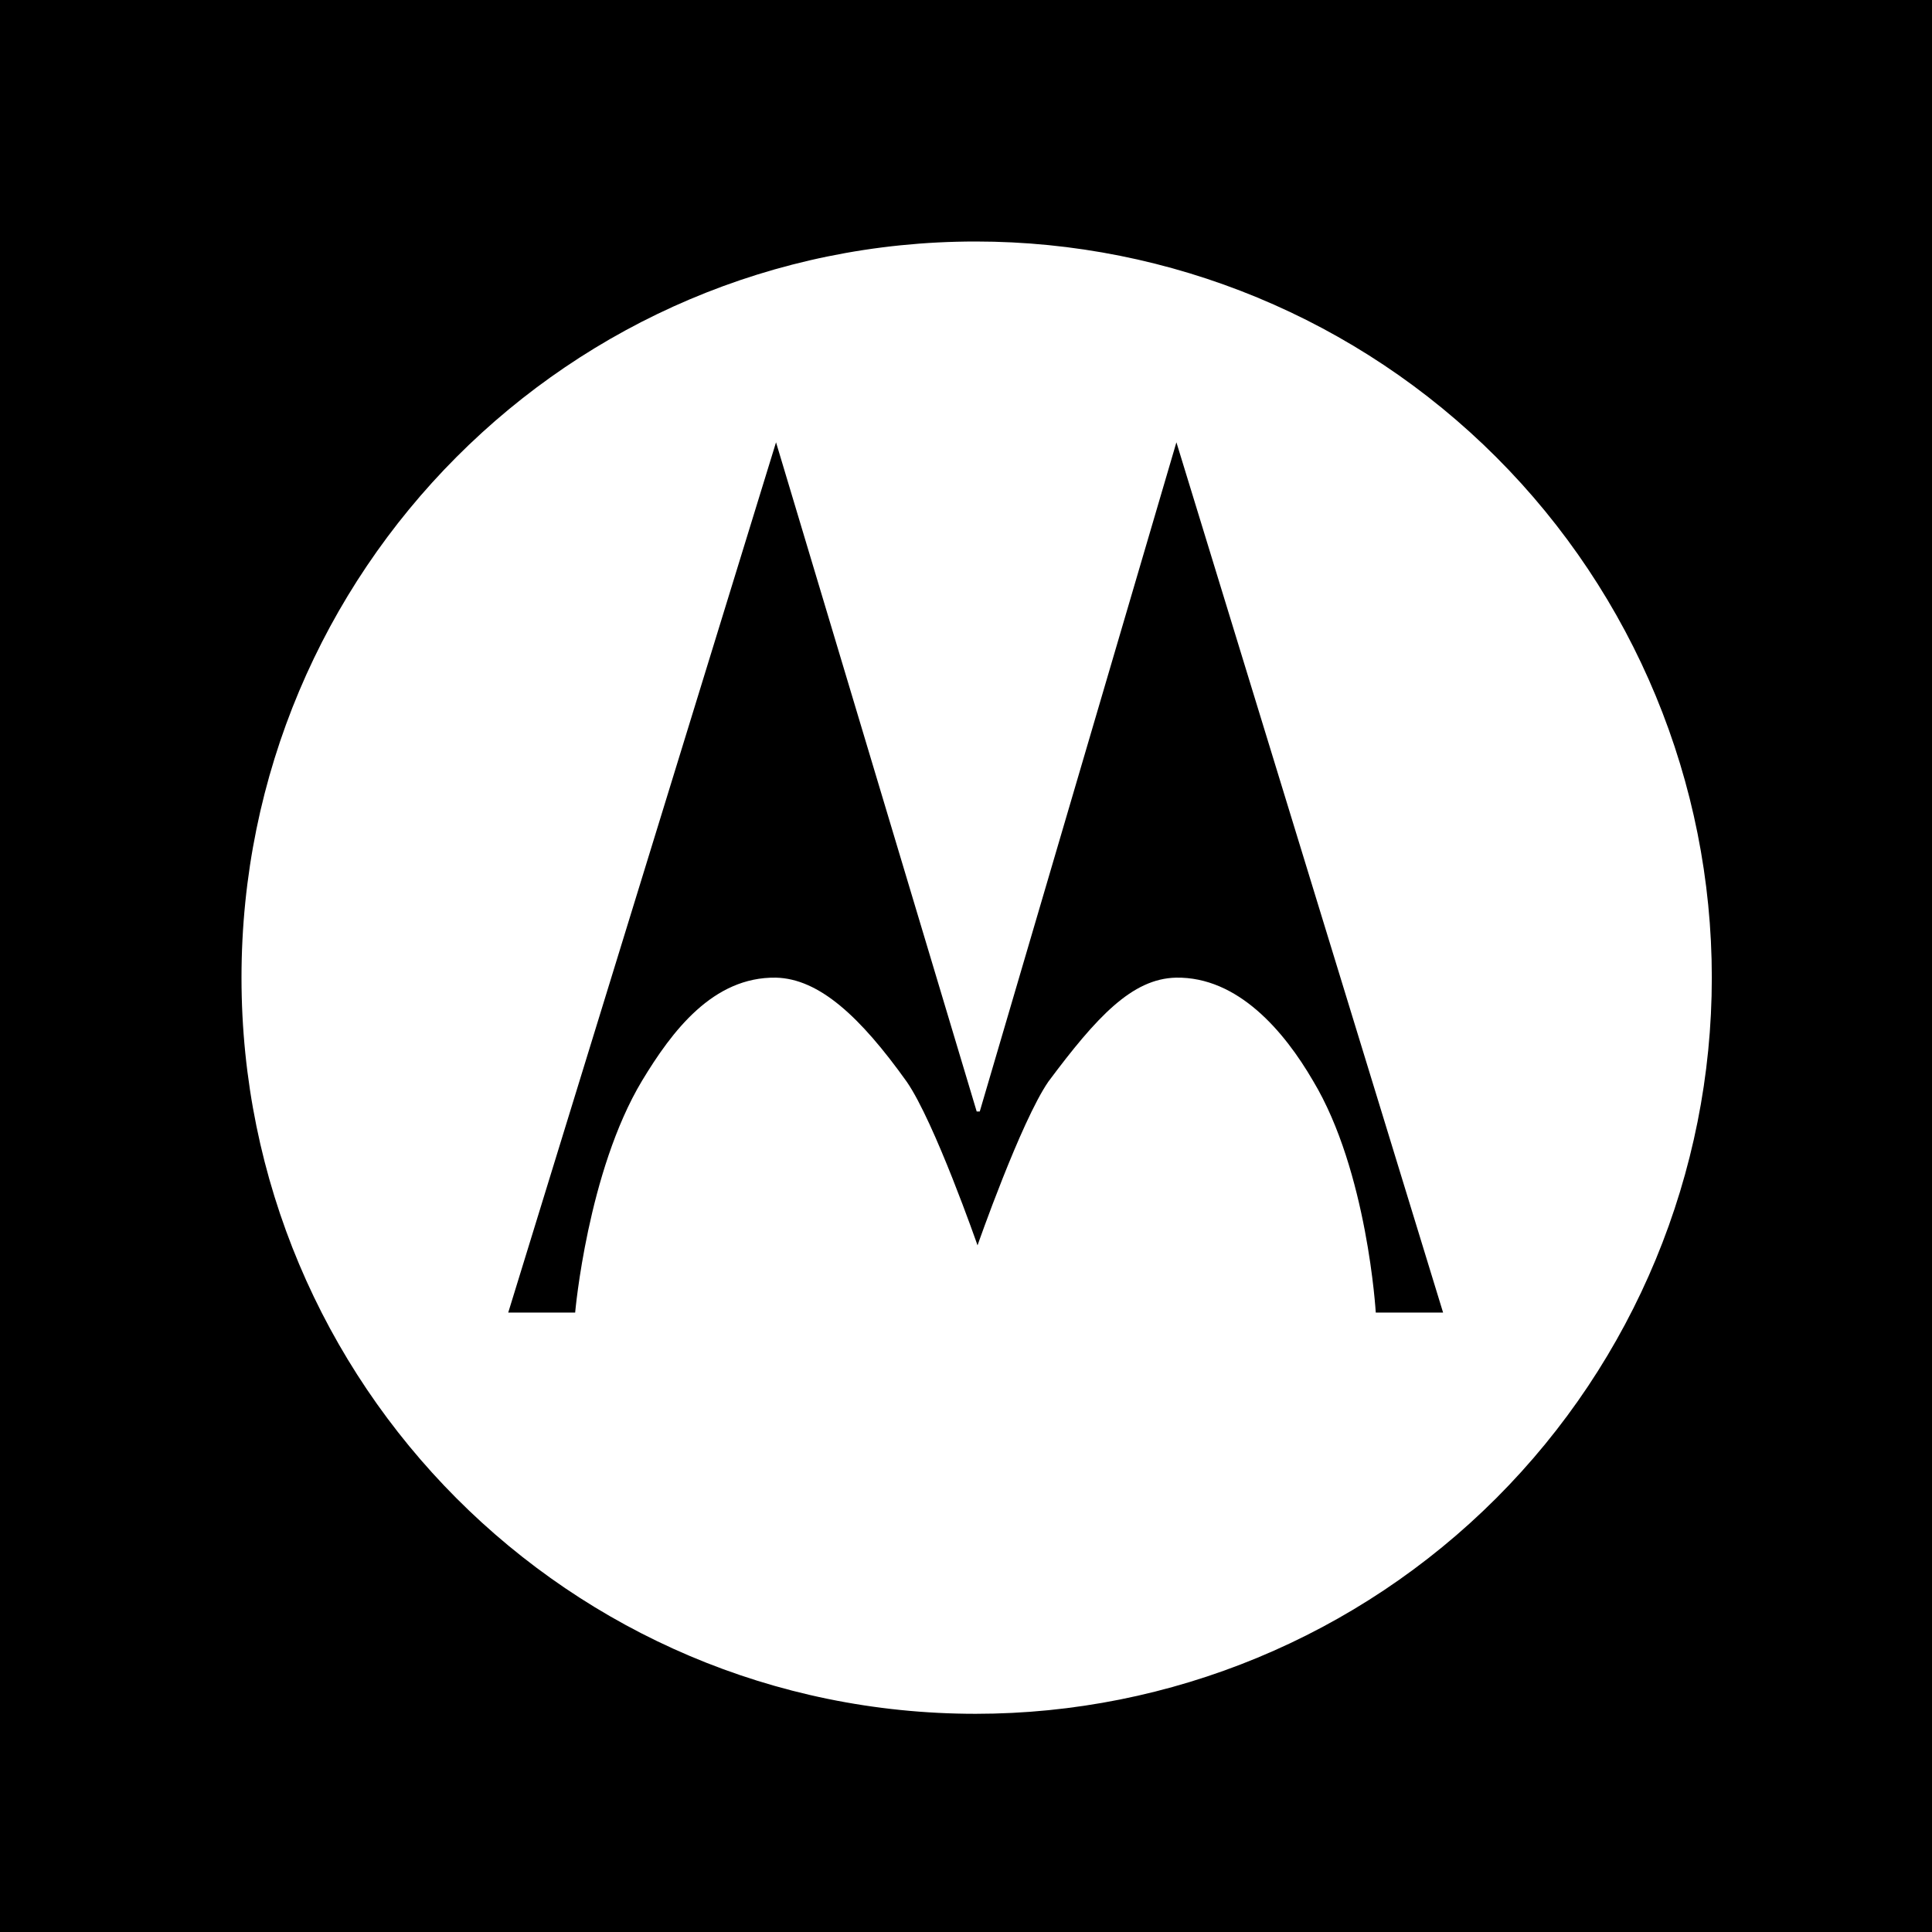 <svg width="64" height="64" viewBox="0 0 64 64" fill="none" xmlns="http://www.w3.org/2000/svg">
<rect width="64" height="64" fill="black"/>
<path fill-rule="evenodd" clip-rule="evenodd" d="M32.32 56.772C18.88 56.772 8 45.858 8 32.386C8 18.914 18.88 8 32.32 8C38.788 8 44.99 10.569 49.564 15.143C54.137 19.716 56.706 25.919 56.706 32.386C56.706 38.854 54.137 45.056 49.564 49.63C44.99 54.203 38.788 56.772 32.32 56.772ZM47.804 43.48L38.97 14.652L32.456 36.819H32.354L25.707 14.652L16.836 43.48H19.053C19.053 43.48 19.462 38.807 21.269 35.8C22.259 34.161 23.616 32.354 25.704 32.386C27.136 32.42 28.499 33.681 30.035 35.831C30.957 37.16 32.382 41.254 32.382 41.254C32.382 41.254 33.813 37.16 34.728 35.831C36.331 33.681 37.502 32.418 38.957 32.386C41.005 32.352 42.539 34.159 43.494 35.8C45.301 38.801 45.574 43.48 45.574 43.48H47.804Z" fill="white"/>
</svg>
